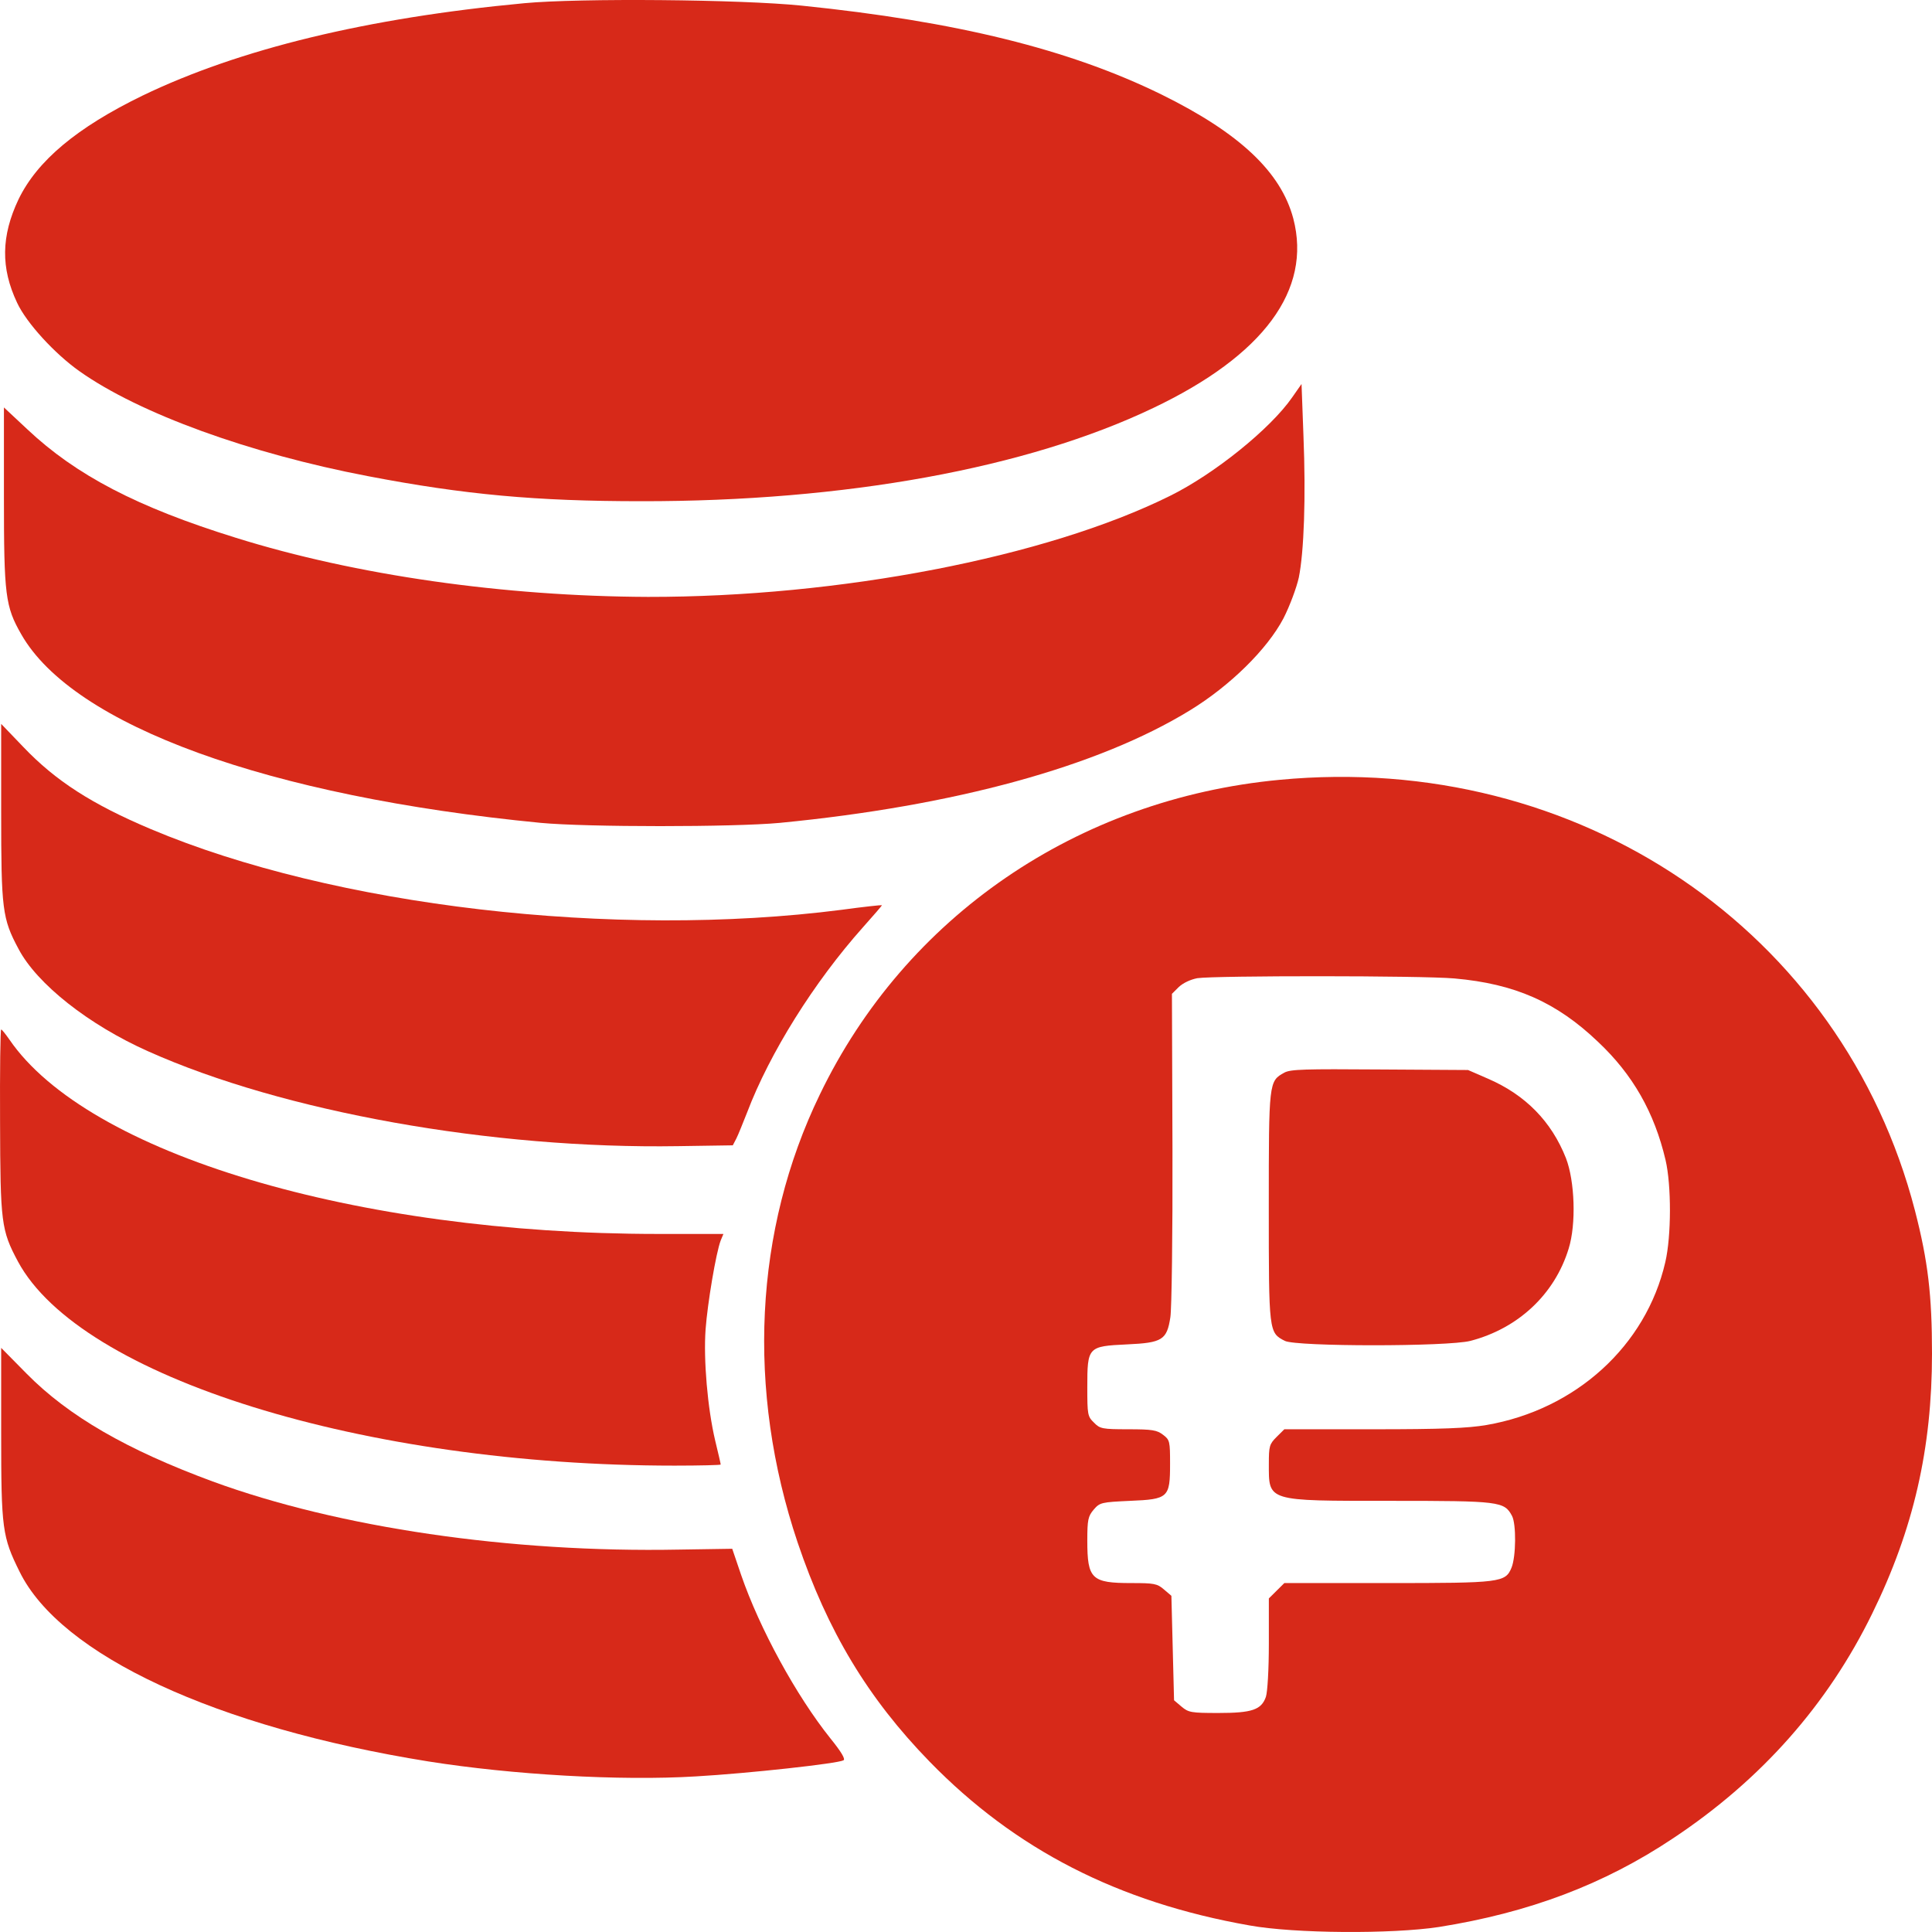 <?xml version="1.0" encoding="UTF-8"?> <svg xmlns="http://www.w3.org/2000/svg" width="61" height="61" viewBox="0 0 61 61" fill="none"><path d="M16.555 0.101C11.595 0.565 7.555 1.547 4.502 3.018C2.43 4.025 1.173 5.075 0.583 6.298C0.037 7.451 0.019 8.458 0.54 9.559C0.835 10.196 1.728 11.169 2.508 11.72C4.39 13.054 7.875 14.319 11.613 15.033C14.665 15.619 16.936 15.825 20.24 15.825C26.683 15.834 32.431 14.784 36.411 12.882C39.897 11.221 41.423 9.155 40.834 6.9C40.443 5.428 39.134 4.197 36.672 2.984C33.758 1.555 30.194 0.677 25.313 0.178C23.379 -0.02 18.306 -0.063 16.555 0.101Z" fill="#D72919"></path><path d="M40.799 12.546C40.114 13.535 38.346 14.964 36.932 15.661C33.022 17.598 26.492 18.854 20.457 18.846C15.914 18.828 11.24 18.166 7.442 16.978C4.338 16.014 2.404 15.007 0.861 13.553L0.124 12.864V15.678C0.124 18.794 0.167 19.147 0.67 20.025C2.309 22.908 8.465 25.146 17.076 25.981C18.532 26.118 23.154 26.118 24.619 25.981C30.134 25.447 34.669 24.208 37.574 22.426C38.84 21.651 40.01 20.498 40.522 19.526C40.721 19.138 40.938 18.553 41.008 18.235C41.172 17.426 41.233 15.704 41.155 13.768L41.094 12.124L40.799 12.546Z" fill="#D72919"></path><path d="M0.037 25.636C0.037 28.717 0.072 29.002 0.583 29.957C1.164 31.067 2.803 32.358 4.676 33.193C8.942 35.104 15.532 36.283 21.411 36.188L23.137 36.162L23.249 35.947C23.31 35.827 23.457 35.456 23.587 35.129C24.298 33.253 25.703 31.007 27.247 29.277C27.585 28.898 27.854 28.588 27.845 28.58C27.836 28.571 27.264 28.631 26.57 28.726C19.399 29.647 10.538 28.614 4.763 26.178C2.907 25.395 1.754 24.655 0.731 23.579L0.037 22.856V25.636Z" fill="#D72919"></path><path d="M0.002 35.414C0.011 38.607 0.037 38.839 0.566 39.829C2.534 43.487 11.483 46.275 21.298 46.275C22.096 46.275 22.755 46.258 22.755 46.241C22.755 46.215 22.677 45.88 22.581 45.484C22.339 44.459 22.209 42.927 22.278 41.972C22.339 41.146 22.607 39.554 22.755 39.166L22.841 38.96H20.778C11.222 38.96 2.76 36.421 0.297 32.823C0.176 32.651 0.063 32.505 0.037 32.505C0.011 32.505 -0.006 33.813 0.002 35.414Z" fill="#D72919"></path><path d="M0.037 45.26C0.037 48.272 0.072 48.522 0.618 49.623C1.91 52.257 6.818 54.538 13.52 55.614C16.174 56.035 19.581 56.233 21.975 56.087C23.631 55.992 26.449 55.682 26.631 55.579C26.7 55.545 26.57 55.321 26.215 54.882C25.148 53.548 23.986 51.431 23.397 49.718L23.119 48.9L21.446 48.926C16.104 49.029 10.685 48.229 6.714 46.775C4.008 45.776 2.17 44.718 0.844 43.375L0.037 42.557V45.26Z" fill="#D72919"></path><path d="M40.399 24.622C34.01 25.225 28.59 28.942 25.884 34.56C23.81 38.839 23.566 43.888 25.184 48.702C26.128 51.498 27.401 53.617 29.348 55.618C32.054 58.397 35.308 60.063 39.447 60.792C40.871 61.051 43.948 61.068 45.431 60.842C48.272 60.39 50.641 59.502 52.832 58.037C55.605 56.195 57.704 53.826 59.112 50.946C60.419 48.283 61 45.73 61 42.74C61 40.89 60.874 39.819 60.461 38.219C58.168 29.378 49.823 23.726 40.399 24.622ZM45.92 30.893C47.825 31.061 49.14 31.638 50.455 32.894C51.551 33.924 52.234 35.121 52.588 36.629C52.773 37.424 52.773 39.023 52.579 39.852C51.972 42.489 49.755 44.507 46.932 44.993C46.342 45.093 45.541 45.127 43.366 45.127H40.551L40.306 45.37C40.079 45.596 40.062 45.663 40.062 46.215C40.062 47.413 39.969 47.387 43.897 47.387C47.362 47.387 47.496 47.404 47.741 47.865C47.876 48.124 47.867 49.146 47.724 49.497C47.53 49.966 47.387 49.983 43.813 49.983H40.551L40.306 50.226L40.062 50.468V51.892C40.062 52.712 40.02 53.416 39.969 53.575C39.826 53.985 39.531 54.085 38.469 54.085C37.609 54.085 37.525 54.069 37.306 53.885L37.069 53.684L37.027 52.034L36.985 50.385L36.749 50.184C36.538 50 36.437 49.983 35.721 49.983C34.465 49.983 34.33 49.857 34.33 48.643C34.33 47.982 34.355 47.873 34.532 47.664C34.726 47.438 34.777 47.429 35.679 47.387C36.892 47.337 36.943 47.287 36.943 46.215C36.943 45.512 36.935 45.462 36.724 45.303C36.53 45.152 36.378 45.127 35.62 45.127C34.802 45.127 34.726 45.11 34.541 44.917C34.338 44.725 34.33 44.658 34.33 43.804C34.33 42.523 34.347 42.506 35.586 42.447C36.699 42.397 36.842 42.305 36.952 41.593C36.994 41.351 37.027 38.956 37.019 36.269L37.002 31.379L37.221 31.161C37.356 31.036 37.584 30.927 37.803 30.885C38.368 30.801 44.883 30.801 45.92 30.893Z" fill="#D72919"></path><path d="M40.549 33.868C40.06 34.136 40.06 34.161 40.06 38.102C40.06 42.068 40.06 42.076 40.566 42.336C40.929 42.521 45.71 42.521 46.427 42.336C47.939 41.942 49.088 40.861 49.527 39.427C49.772 38.647 49.721 37.289 49.443 36.568C48.986 35.41 48.167 34.572 46.985 34.06L46.351 33.784L43.564 33.767C41.2 33.75 40.744 33.759 40.549 33.868Z" fill="#D72919"></path></svg> 